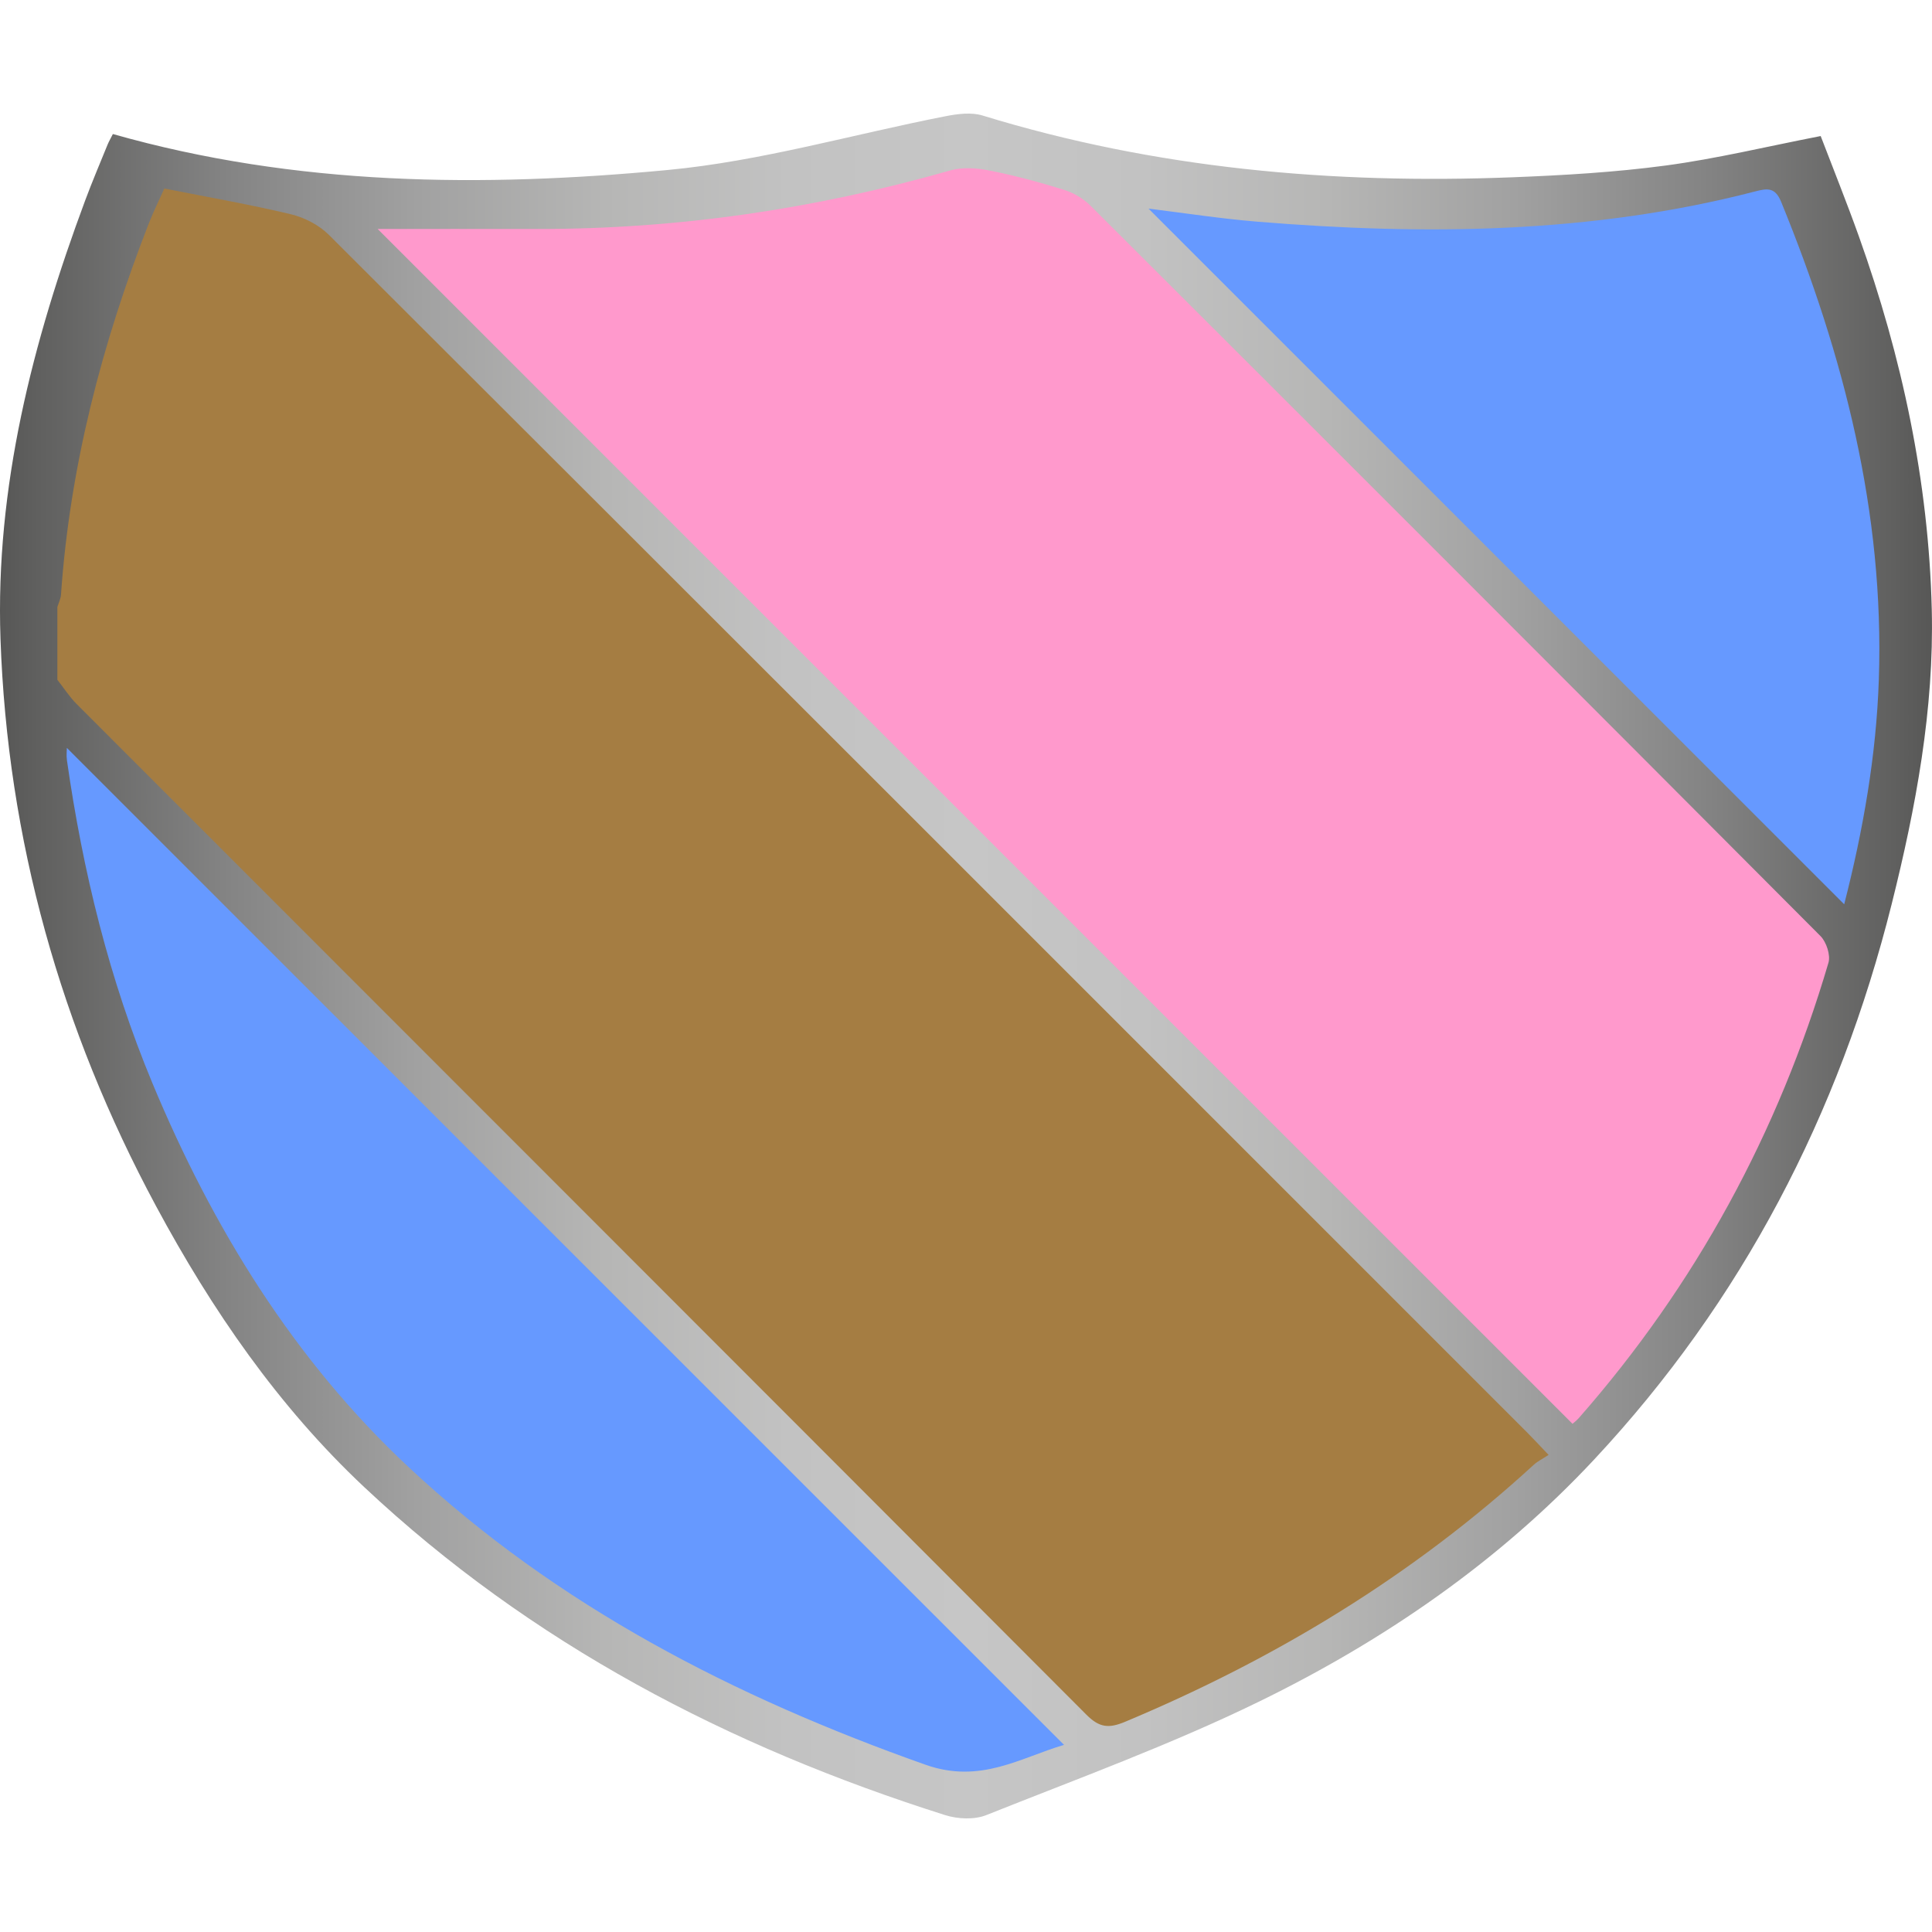 <?xml version="1.0" encoding="UTF-8"?>
<!-- Generator: Adobe Illustrator 16.0.3, SVG Export Plug-In . SVG Version: 6.00 Build 0)  -->
<svg xmlns="http://www.w3.org/2000/svg" xmlns:xlink="http://www.w3.org/1999/xlink" version="1.0" id="Ebene_1" x="0px" y="0px" width="425.2px" height="425.2px" viewBox="0 0 425.2 425.2" xml:space="preserve">
<linearGradient id="SVGID_1_" gradientUnits="userSpaceOnUse" x1="0" y1="212.599" x2="425.197" y2="212.599">
	<stop offset="0" style="stop-color:#575756"></stop>
	<stop offset="0.02" style="stop-color:#60605F"></stop>
	<stop offset="0.118" style="stop-color:#848484"></stop>
	<stop offset="0.216" style="stop-color:#A1A1A1"></stop>
	<stop offset="0.313" style="stop-color:#B6B6B5"></stop>
	<stop offset="0.408" style="stop-color:#C2C2C2"></stop>
	<stop offset="0.5" style="stop-color:#C6C6C6"></stop>
	<stop offset="0.592" style="stop-color:#C2C2C2"></stop>
	<stop offset="0.687" style="stop-color:#B6B6B5"></stop>
	<stop offset="0.784" style="stop-color:#A1A1A1"></stop>
	<stop offset="0.882" style="stop-color:#848484"></stop>
	<stop offset="0.98" style="stop-color:#60605F"></stop>
	<stop offset="1" style="stop-color:#575756"></stop>
</linearGradient>
<path fill-rule="evenodd" clip-rule="evenodd" fill="url(#SVGID_1_)" d="M24.84,29.498c40.367,11.465,81.288,11.776,122.138,7.912  c20.564-1.945,40.748-7.854,61.13-11.833c2.637-0.515,5.658-0.914,8.127-0.155c38.053,11.69,77.056,15.139,116.618,13.595  c11.264-0.44,22.568-1.094,33.729-2.587c11.141-1.49,22.123-4.156,34.119-6.49c2.701,7.068,5.703,14.517,8.404,22.073  c9.496,26.572,15.363,54.003,16.045,82.165c0.529,21.909-3.494,43.511-8.826,64.801c-11.582,46.24-32.91,87.36-65.465,122.221  c-21.029,22.521-46.277,39.887-73.844,53.331c-19.422,9.472-39.842,16.92-59.946,24.94c-2.626,1.049-6.277,0.883-9.05,0.006  c-47.683-15.084-91.203-37.777-127.88-72.211c-18.92-17.764-33.531-39.015-45.804-61.835C13.37,226.45,1.639,184.743,0.108,140.604  c-1.156-33.373,7.062-65.373,18.644-96.507c1.534-4.126,3.263-8.18,4.92-12.26C23.932,31.197,24.288,30.597,24.84,29.498z"></path>
<path fill-rule="evenodd" clip-rule="evenodd" fill="#6699FF" d="M14.714,164.599c73.013,73,146.117,146.091,219.458,219.42  c-9.561,2.805-18.384,8.651-30.48,4.37c-42.036-14.876-81.03-34.886-113.755-65.493c-25.279-23.644-43.119-52.637-56.384-84.489  c-9.508-22.834-15.328-46.65-18.819-71.077C14.581,166.261,14.714,165.152,14.714,164.599z"></path>
<path fill-rule="evenodd" clip-rule="evenodd" fill="#A57D42" d="M12.624,149.606c0-5.333,0-10.666,0-15.998  c0.276-0.913,0.736-1.813,0.801-2.741c1.957-28.261,9.033-55.31,19.289-81.604c1.056-2.707,2.357-5.319,3.454-7.771  c9.641,1.914,18.805,3.496,27.83,5.657c2.999,0.718,6.2,2.36,8.367,4.523c87.972,87.786,175.836,175.68,263.709,263.564  c1.377,1.376,2.694,2.813,4.744,4.962c-1.354,0.892-2.432,1.41-3.275,2.185c-26.527,24.337-56.791,42.681-89.921,56.549  c-3.653,1.53-5.696,1.276-8.534-1.567C165.082,303.177,90.965,229.102,16.897,154.976C15.291,153.369,14.04,151.404,12.624,149.606z  "></path>
<path fill-rule="evenodd" clip-rule="evenodd" fill="#FF99CC" d="M83.114,50.39c11.105,0,23.051-0.02,34.997,0.004  c30.94,0.063,61.227-4.381,90.969-12.87c2.675-0.764,5.846-0.555,8.631-0.006c5.522,1.09,10.988,2.565,16.369,4.229  c2.117,0.655,4.29,1.896,5.854,3.456c53.646,53.529,107.238,107.113,160.722,160.805c1.302,1.306,2.25,4.198,1.755,5.876  c-11.012,37.363-29.179,70.853-54.91,100.169c-0.525,0.6-1.182,1.085-1.421,1.302C258.09,225.365,170.293,137.569,83.114,50.39z"></path>
<path fill-rule="evenodd" clip-rule="evenodd" fill="#6699FF" d="M405.874,199.02C354.555,147.7,303.624,96.769,252.773,45.917  c7.771,0.947,15.869,2.213,24.017,2.878c36.79,3.002,73.407,2.685,109.449-6.654c2.729-0.708,4.432-0.979,5.779,2.321  c13.753,33.695,22.713,68.4,21.481,105.079C412.938,166.285,410.028,182.792,405.874,199.02z"></path>
<g>
</g>
<g>
</g>
<g>
</g>
<g>
</g>
<g>
</g>
<g>
</g>
</svg>
